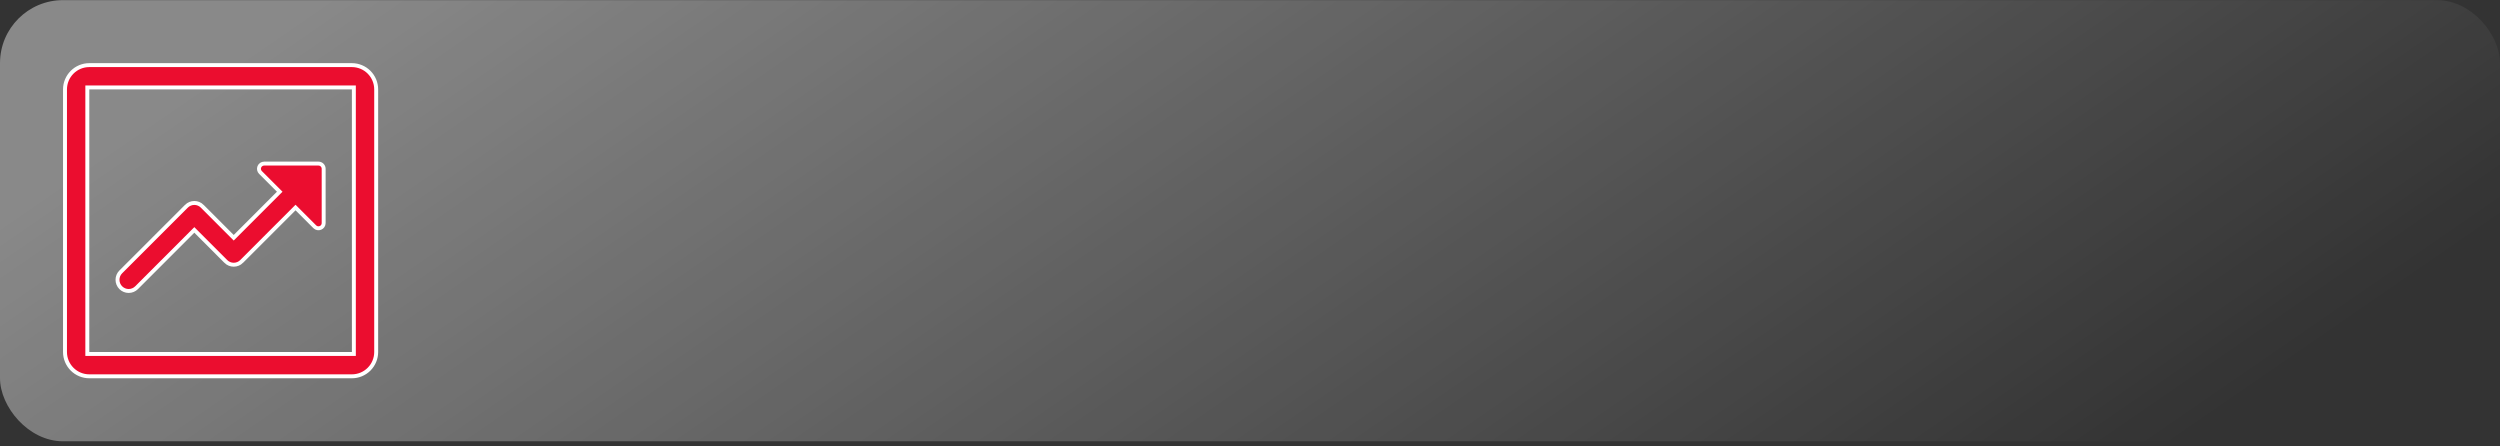 <svg width="476" height="85" viewBox="0 0 476 85" fill="none" xmlns="http://www.w3.org/2000/svg">
<rect x="0" y="0" width="476" height="85" fill="#333333" stroke="none"/>
<rect y="0.023" width="476" height="84" rx="12" fill="url(#paint0_linear_14991_66486)"/>
<g clip-path="url(#clip0_14991_66486)">
<path d="M67.375 17.023V16.648H67H17H16.625V17.023V67.023V67.398H17H67H67.375V67.023V17.023ZM36.735 44.043L26.005 54.778C26.005 54.778 26.005 54.778 26.005 54.778C25.606 55.177 25.064 55.402 24.5 55.402C23.936 55.402 23.394 55.177 22.995 54.778C22.596 54.379 22.372 53.838 22.372 53.273C22.372 52.709 22.596 52.168 22.995 51.769L35.495 39.269L35.495 39.268C35.693 39.07 35.927 38.913 36.186 38.806C36.444 38.699 36.721 38.644 37 38.644C37.279 38.644 37.556 38.699 37.814 38.806C38.073 38.913 38.307 39.07 38.505 39.268L38.505 39.269L44.235 45.004L44.5 45.269L44.765 45.004L52.995 36.769L53.26 36.503L52.995 36.238L49.595 32.838C49.457 32.7 49.363 32.524 49.325 32.332C49.286 32.141 49.306 31.942 49.38 31.761C49.455 31.581 49.581 31.426 49.743 31.317C49.905 31.208 50.096 31.149 50.291 31.148H60.64C61.182 31.148 61.625 31.59 61.625 32.138L61.625 42.482C61.625 42.482 61.625 42.483 61.625 42.483C61.624 42.678 61.566 42.868 61.457 43.031C61.347 43.193 61.193 43.319 61.012 43.393C60.831 43.468 60.633 43.487 60.441 43.449C60.249 43.411 60.073 43.316 59.935 43.178L56.535 39.778L56.27 39.513L56.005 39.778L46.005 49.778L46.005 49.779C45.807 49.977 45.573 50.133 45.314 50.241C45.056 50.348 44.779 50.403 44.5 50.403C44.221 50.403 43.944 50.348 43.686 50.241C43.427 50.133 43.193 49.977 42.995 49.779L42.995 49.778L37.265 44.043L37 43.778L36.735 44.043ZM13.73 13.753C14.597 12.886 15.773 12.398 17 12.398H67C68.227 12.398 69.403 12.886 70.27 13.753C71.138 14.62 71.625 15.797 71.625 17.023V67.023C71.625 68.25 71.138 69.426 70.27 70.294C69.403 71.161 68.227 71.648 67 71.648H17C15.773 71.648 14.597 71.161 13.73 70.294C12.862 69.426 12.375 68.25 12.375 67.023V17.023C12.375 15.797 12.862 14.62 13.73 13.753Z" fill="#EB0D2F" stroke="white" stroke-width="0.75"/>
</g>
<defs>
<linearGradient id="paint0_linear_14991_66486" x1="-6.51211e-07" y1="42" x2="153.113" y2="264.347" gradientUnits="userSpaceOnUse">
<stop stop-color="white" stop-opacity="0.42"/>
<stop offset="1" stop-color="white" stop-opacity="0"/>
</linearGradient>
<clipPath id="clip0_14991_66486">
<rect width="60" height="60" fill="white" transform="translate(12 12.023)"/>
</clipPath>
</defs>
</svg>
